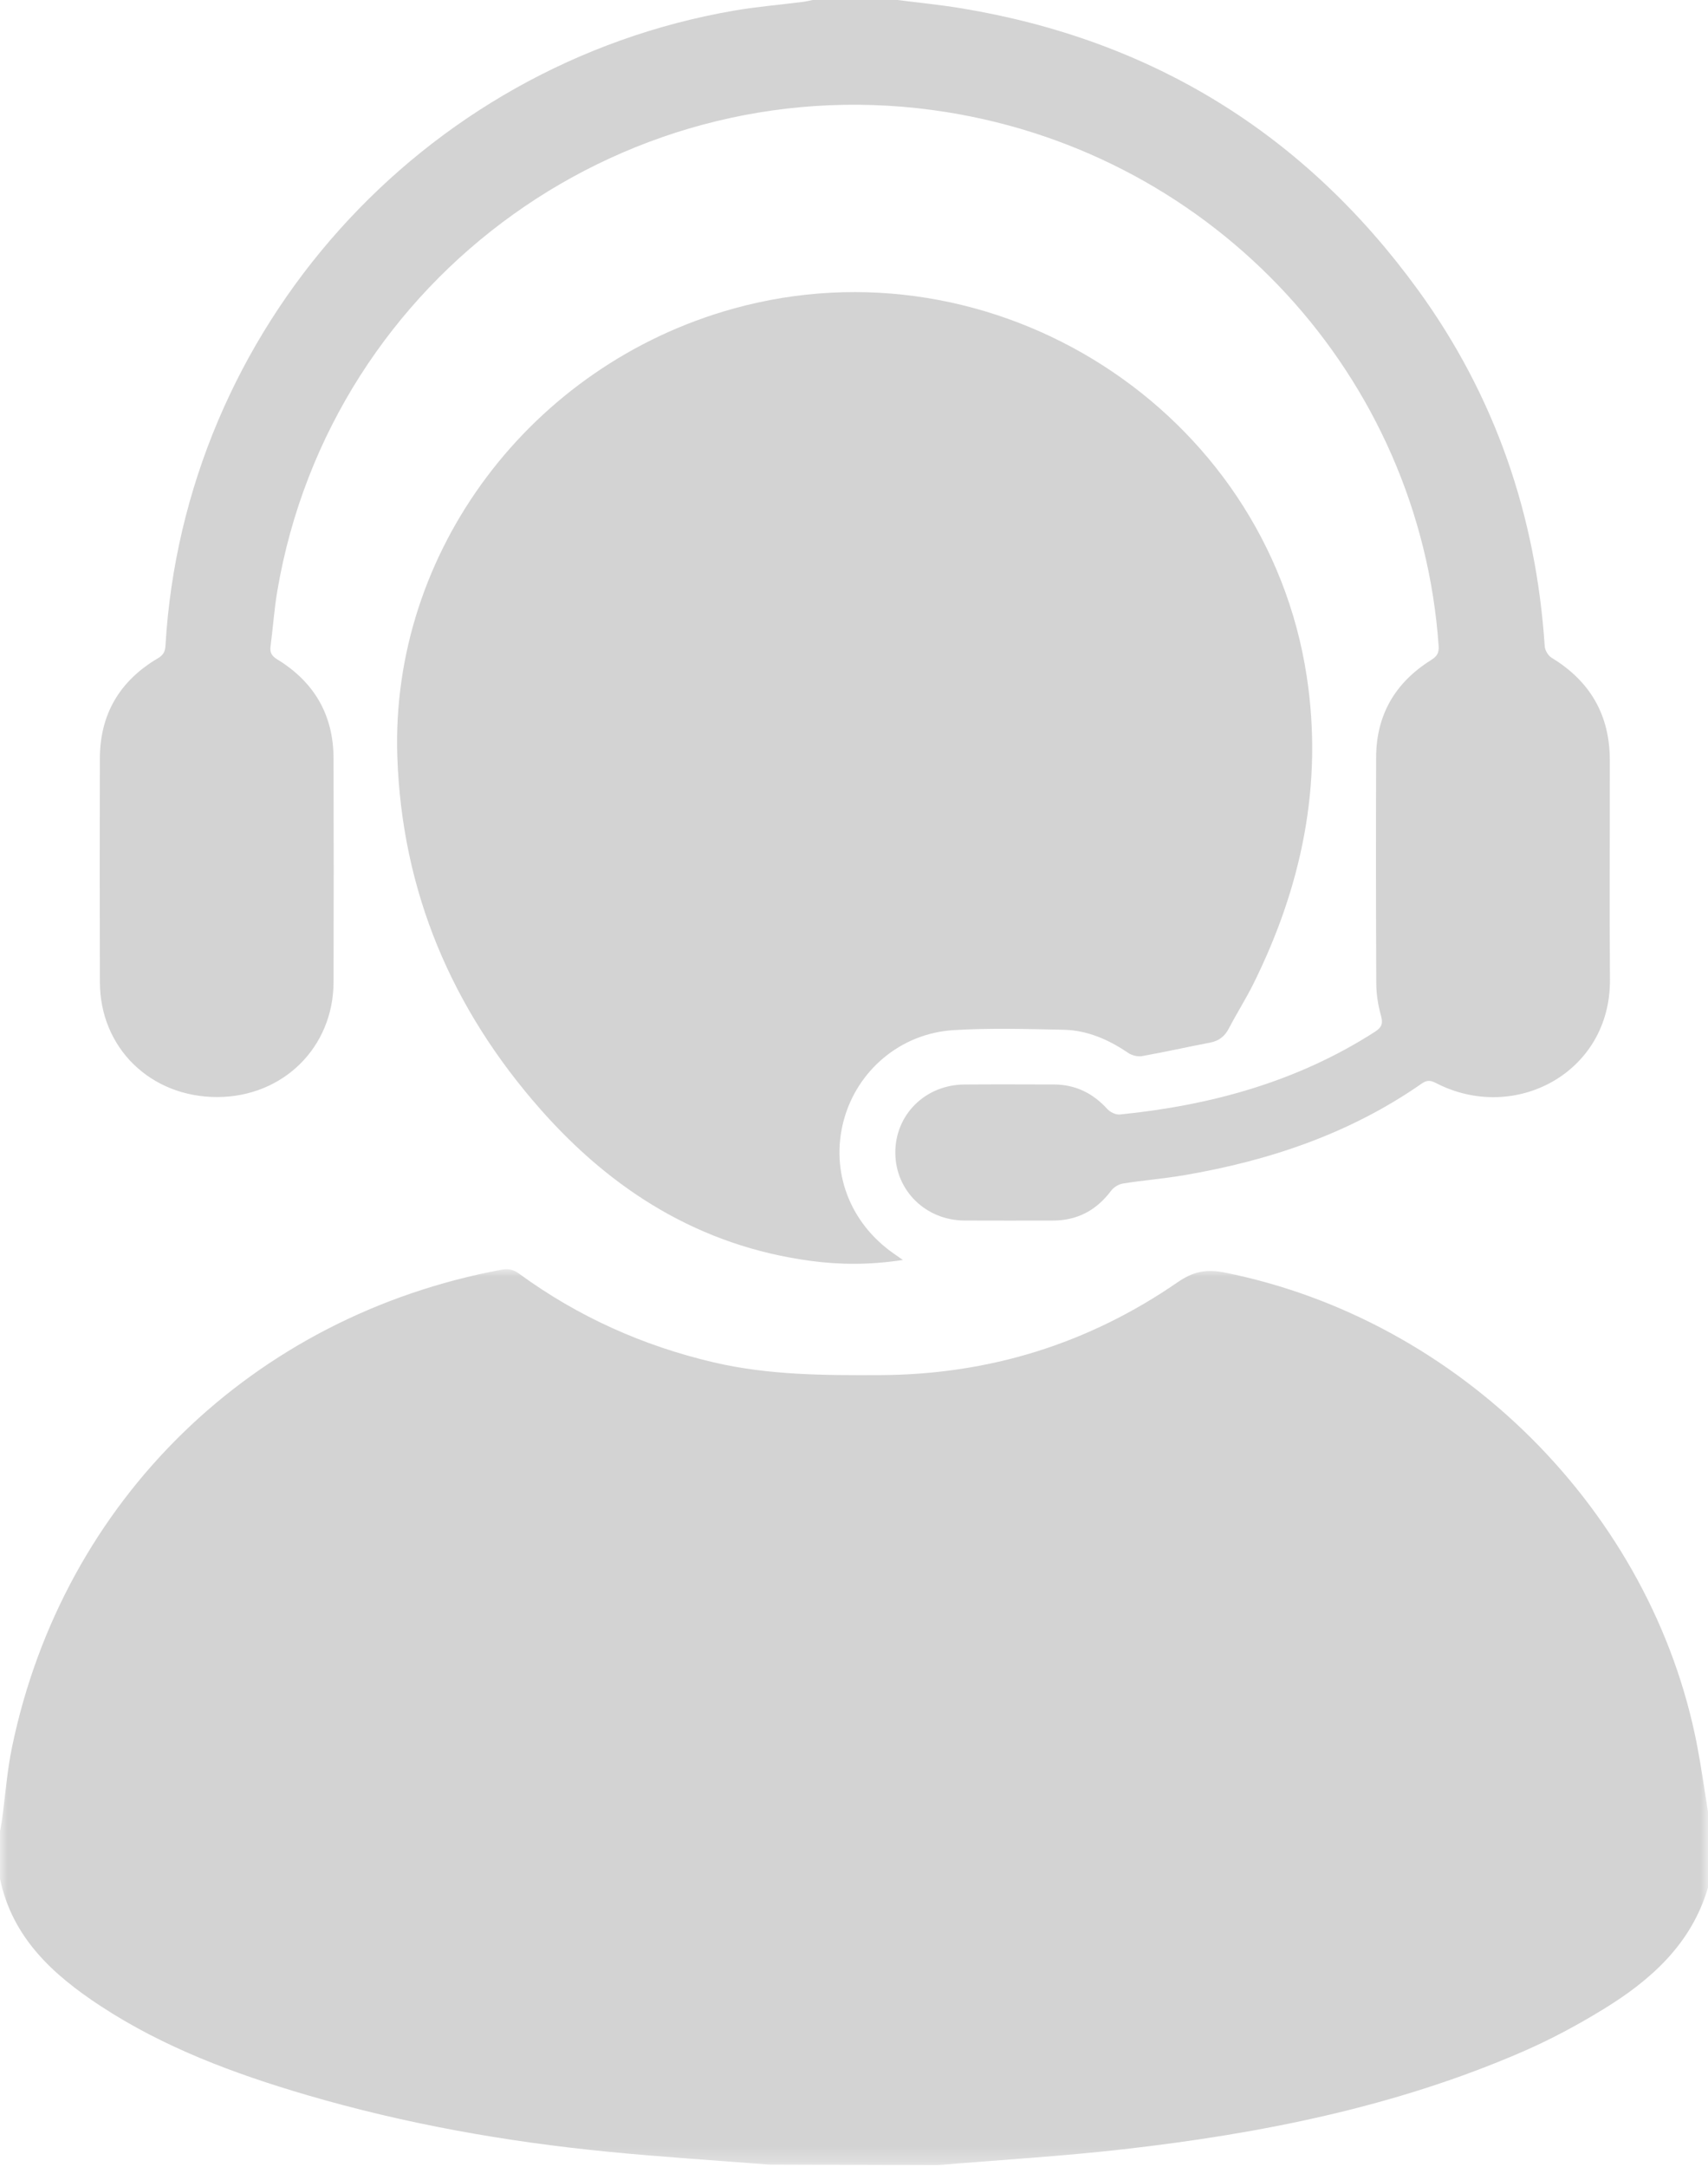 <?xml version="1.0" encoding="UTF-8"?>
<svg width="112px" height="142px" viewBox="0 0 112 142" version="1.1" xmlns="http://www.w3.org/2000/svg" xmlns:xlink="http://www.w3.org/1999/xlink">
    <!-- Generator: Sketch 52.6 (67491) - http://www.bohemiancoding.com/sketch -->
    <title>Support Icon</title>
    <desc>Created with Sketch.</desc>
    <defs>
        <polygon id="path-1" points="1.42857143e-05 0.013 112 0.013 112 58.729 1.42857143e-05 58.729"></polygon>
    </defs>
    <g id="R2" stroke="none" stroke-width="1" fill="none" fill-rule="evenodd">
        <g id="SLG_2300-Empty-Nesters-LP_R2-A" transform="translate(-717, -4162)">
            <g id="Support-Icon" transform="translate(717, 4162)">
                <g id="Group-3" transform="translate(0, 83.166)">
                    <mask id="mask-2" fill="white">
                        <use xlink:href="#path-1"></use>
                    </mask>
                    <g id="Clip-2"></g>
                    <path d="M50.428,58.693 C46.961,58.42 43.382,58.196 39.816,57.845 C33.131,57.188 26.535,56.015 20.085,54.123 C15.353,52.734 10.748,51.021 6.599,48.303 C3.478,46.258 0.809,43.831 1.42857143e-05,39.967 L1.42857143e-05,36.847 C0.044,36.594 0.097,36.342 0.132,36.087 C0.349,34.496 0.466,32.885 0.792,31.316 C4.149,15.161 16.554,3.093 32.866,0.048 C33.329,-0.038 33.666,0.031 34.044,0.308 C37.888,3.117 42.145,5.027 46.793,6.116 C50.399,6.96 54.057,6.97 57.726,6.953 C64.862,6.92 71.374,4.899 77.224,0.865 C78.228,0.172 79.09,-0.012 80.283,0.226 C95.698,3.296 108.344,15.909 111.29,31.243 C111.566,32.678 111.765,34.127 112,35.57 L112,40.535 C110.92,44.222 108.263,46.6 105.128,48.517 C103.434,49.554 101.665,50.503 99.842,51.294 C91.504,54.912 82.684,56.661 73.703,57.684 C69.642,58.146 65.556,58.388 61.481,58.729" id="Fill-1" fill="#D3D3D3" mask="url(#mask-2)"></path>
                </g>
                <path d="M58.857,0 C60.244,0.178 61.638,0.313 63.017,0.54 C75.563,2.606 85.568,8.791 92.993,19.014 C98.045,25.968 100.728,33.801 101.293,42.356 C101.31,42.621 101.521,42.971 101.748,43.109 C104.278,44.644 105.557,46.869 105.562,49.808 C105.569,54.607 105.535,59.406 105.57,64.204 C105.616,70.301 99.329,73.633 94.181,70.988 C93.825,70.805 93.591,70.761 93.231,71.011 C88.522,74.292 83.22,76.074 77.602,77.026 C76.29,77.248 74.959,77.354 73.644,77.562 C73.363,77.606 73.035,77.8 72.866,78.027 C71.905,79.315 70.648,79.991 69.029,79.991 C67.101,79.992 65.172,79.999 63.244,79.989 C60.71,79.975 58.727,78.035 58.709,75.567 C58.69,73.061 60.664,71.094 63.24,71.074 C65.192,71.059 67.144,71.067 69.096,71.072 C70.513,71.075 71.664,71.637 72.612,72.682 C72.797,72.886 73.168,73.067 73.431,73.04 C79.399,72.442 85.058,70.894 90.154,67.622 C90.618,67.324 90.699,67.067 90.552,66.545 C90.362,65.871 90.251,65.153 90.248,64.454 C90.223,59.513 90.223,54.573 90.238,49.632 C90.246,46.856 91.485,44.733 93.836,43.261 C94.229,43.014 94.37,42.796 94.336,42.317 C93.091,24.671 79.73,10.173 62.093,7.351 C41.333,4.03 21.704,18.048 18.186,38.72 C17.98,39.93 17.899,41.16 17.739,42.377 C17.686,42.784 17.832,43 18.186,43.217 C20.604,44.696 21.862,46.855 21.871,49.685 C21.885,54.579 21.886,59.472 21.872,64.366 C21.859,68.643 18.559,71.888 14.249,71.896 C9.876,71.903 6.562,68.679 6.55,64.374 C6.535,59.481 6.535,54.587 6.549,49.694 C6.558,46.805 7.85,44.619 10.343,43.148 C10.7,42.938 10.827,42.716 10.85,42.319 C12.067,21.587 27.608,4.235 48.137,0.696 C49.635,0.438 51.156,0.313 52.665,0.121 C52.874,0.095 53.079,0.041 53.286,0 L58.857,0 Z" id="Fill-4" fill="#D3D3D3"></path>
                <path d="M59.208,82.573 C57.063,82.901 55.095,82.896 53.131,82.63 C45.913,81.655 40.156,78.044 35.448,72.709 C29.621,66.106 26.354,58.413 26.054,49.587 C25.598,36.159 34.799,23.926 48.065,20.233 C65.211,15.461 83.034,26.867 85.688,44.33 C86.765,51.419 85.354,58.101 82.193,64.47 C81.7,65.464 81.097,66.405 80.586,67.391 C80.312,67.918 79.936,68.217 79.349,68.329 C77.855,68.614 76.371,68.95 74.875,69.215 C74.591,69.265 74.211,69.161 73.968,68.996 C72.681,68.122 71.29,67.516 69.727,67.485 C67.324,67.438 64.913,67.362 62.519,67.511 C59.036,67.728 56.186,70.175 55.32,73.45 C54.441,76.771 55.716,80.143 58.615,82.161 C58.767,82.267 58.92,82.372 59.208,82.573" id="Fill-6" fill="#D3D3D3"></path>
            </g>
        </g>
    </g>
</svg>